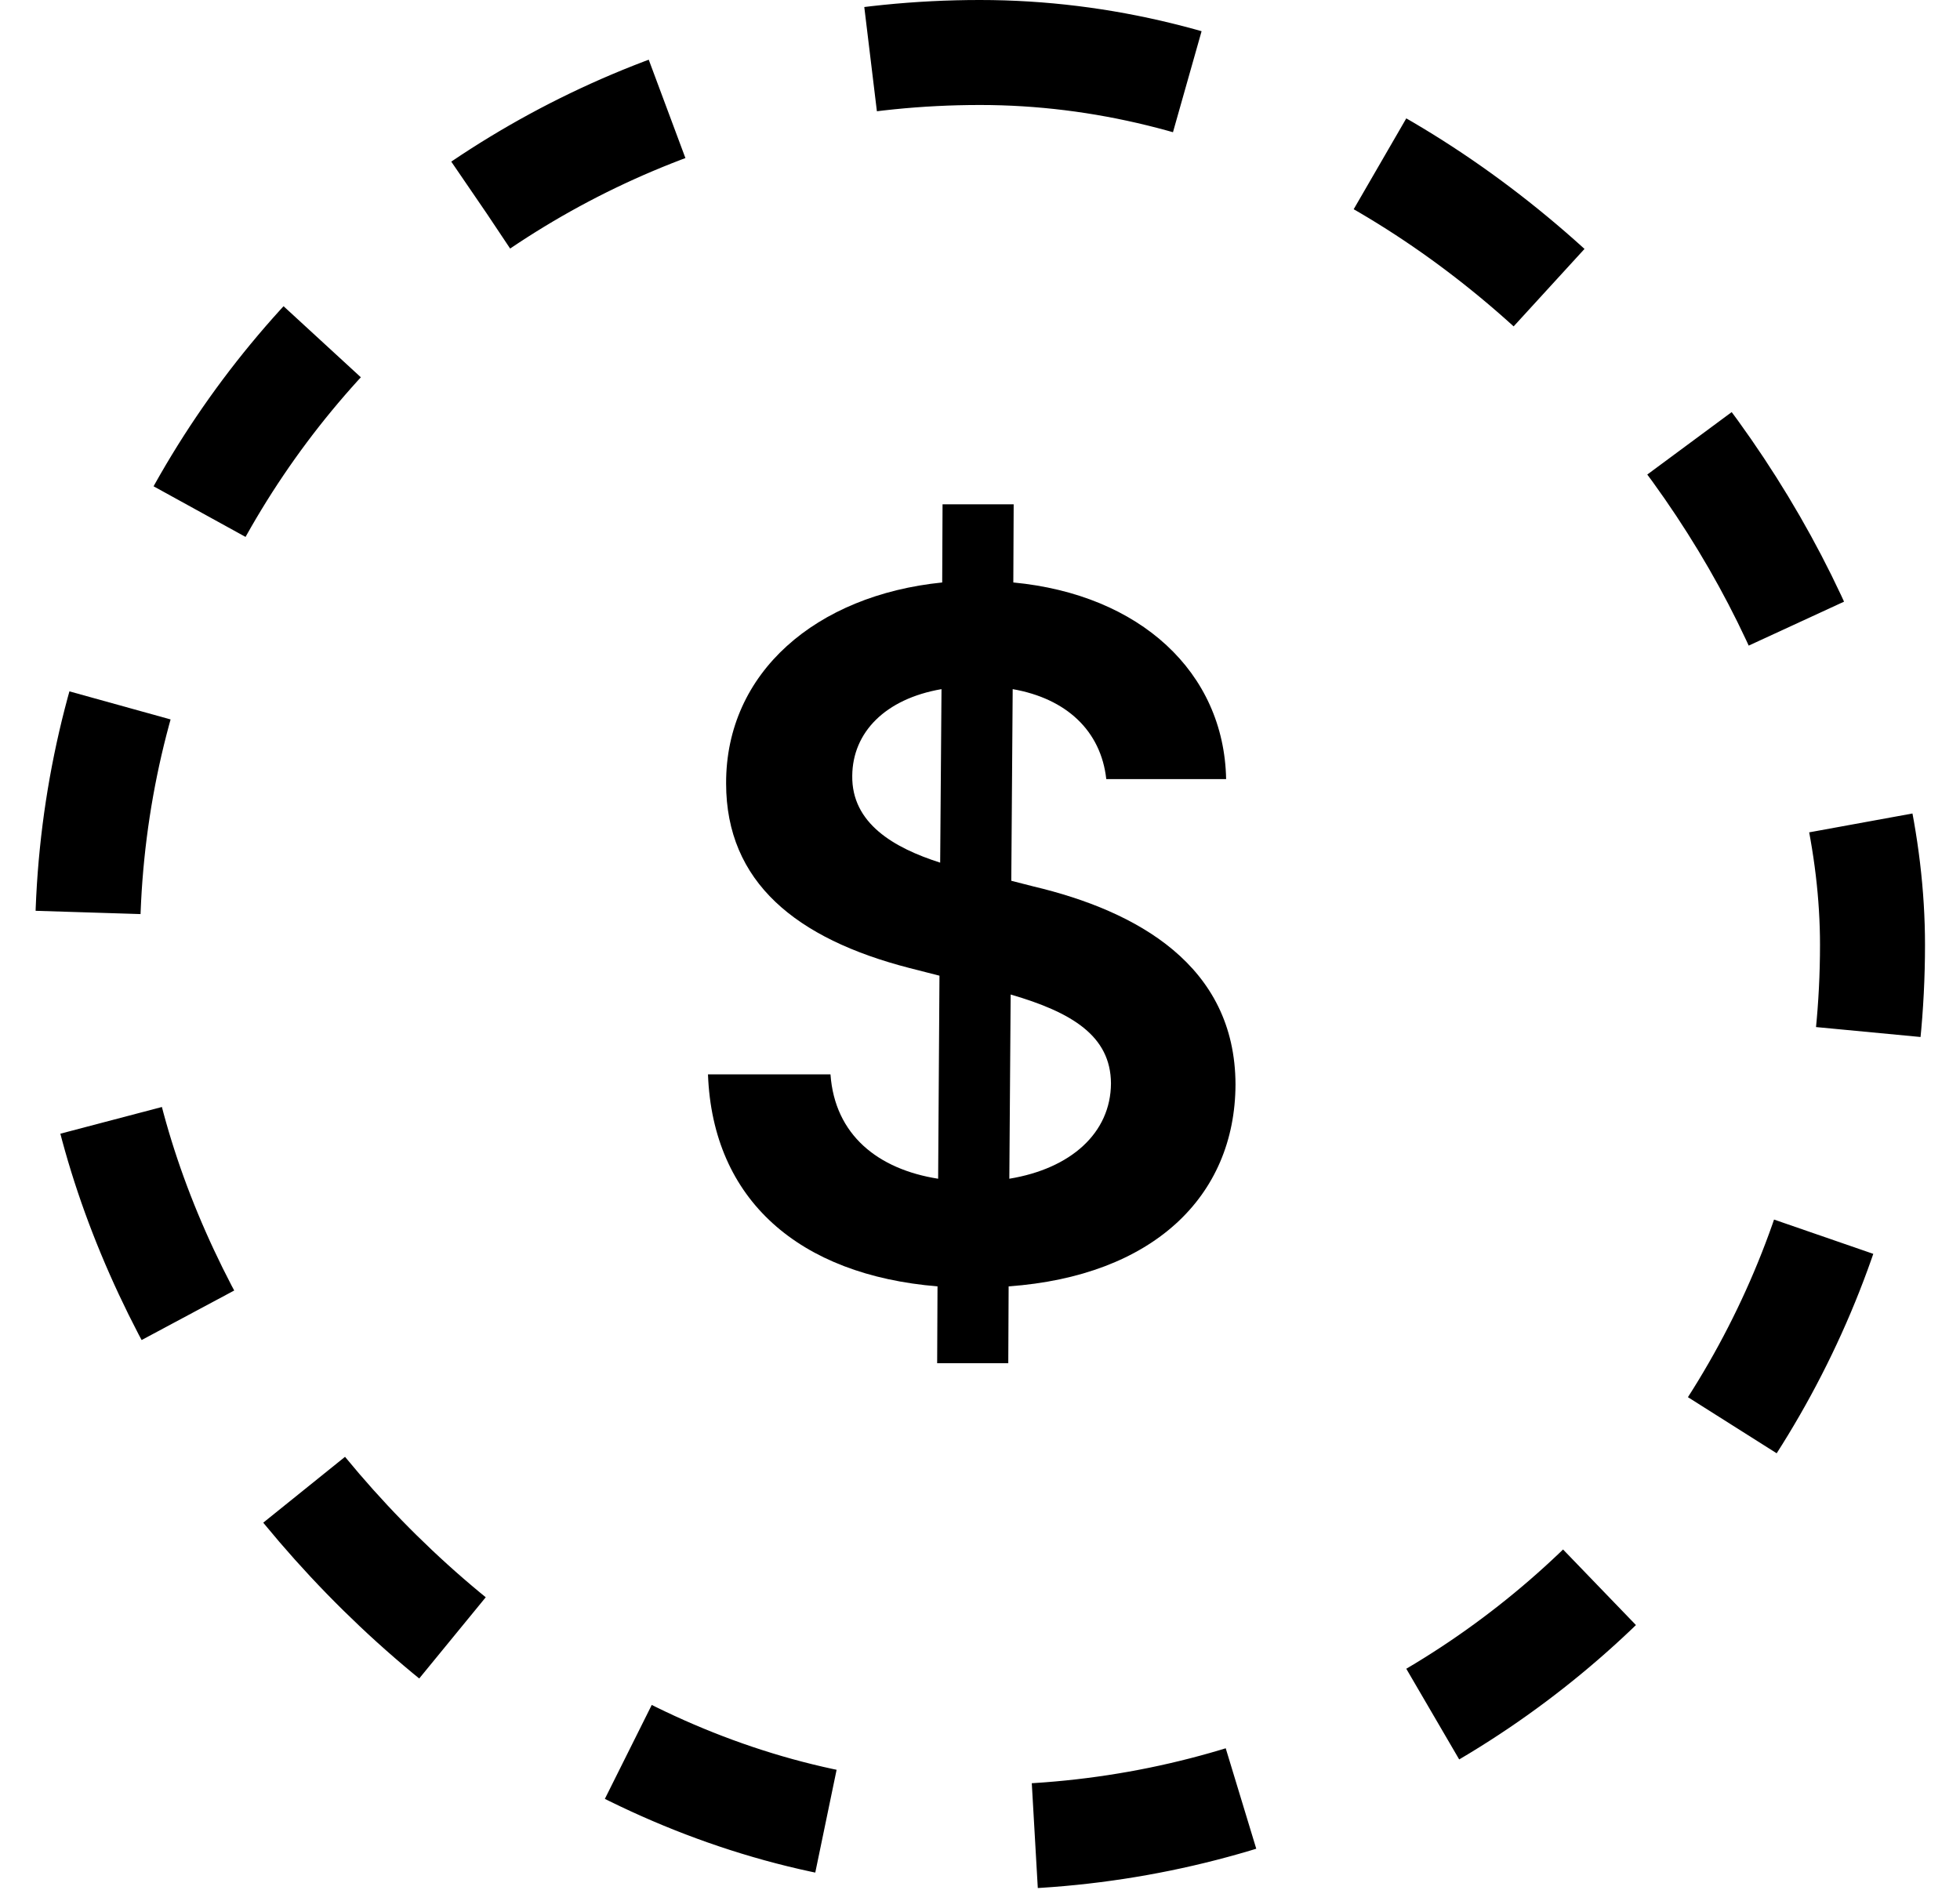 <svg width="28" height="27" viewBox="0 0 28 27" fill="none" xmlns="http://www.w3.org/2000/svg">
<path d="M13.388 19.477H14.404L14.409 18.379C16.466 18.231 17.645 17.099 17.65 15.493C17.645 13.791 16.24 13.015 14.764 12.665L14.447 12.584L14.467 9.846C15.234 9.98 15.727 10.441 15.804 11.131H17.516C17.487 9.606 16.288 8.494 14.476 8.322L14.481 7.205H13.465L13.46 8.322C11.662 8.504 10.368 9.606 10.373 11.193C10.373 12.603 11.374 13.413 12.99 13.83L13.421 13.94L13.402 16.841C12.544 16.706 11.926 16.217 11.864 15.35H10.114C10.181 17.147 11.418 18.216 13.393 18.379L13.388 19.477ZM14.419 16.841L14.438 14.209C15.31 14.463 15.867 14.798 15.871 15.479C15.867 16.189 15.296 16.697 14.419 16.841ZM13.431 12.325C12.77 12.114 12.165 11.764 12.175 11.083C12.18 10.464 12.645 9.985 13.45 9.846L13.431 12.325Z" fill="black"/>
<rect x="1.25" y="0.75" width="25.5" height="25.5" rx="12.75" stroke="black" stroke-width="1.5" stroke-dasharray="3 3"/>
</svg>
